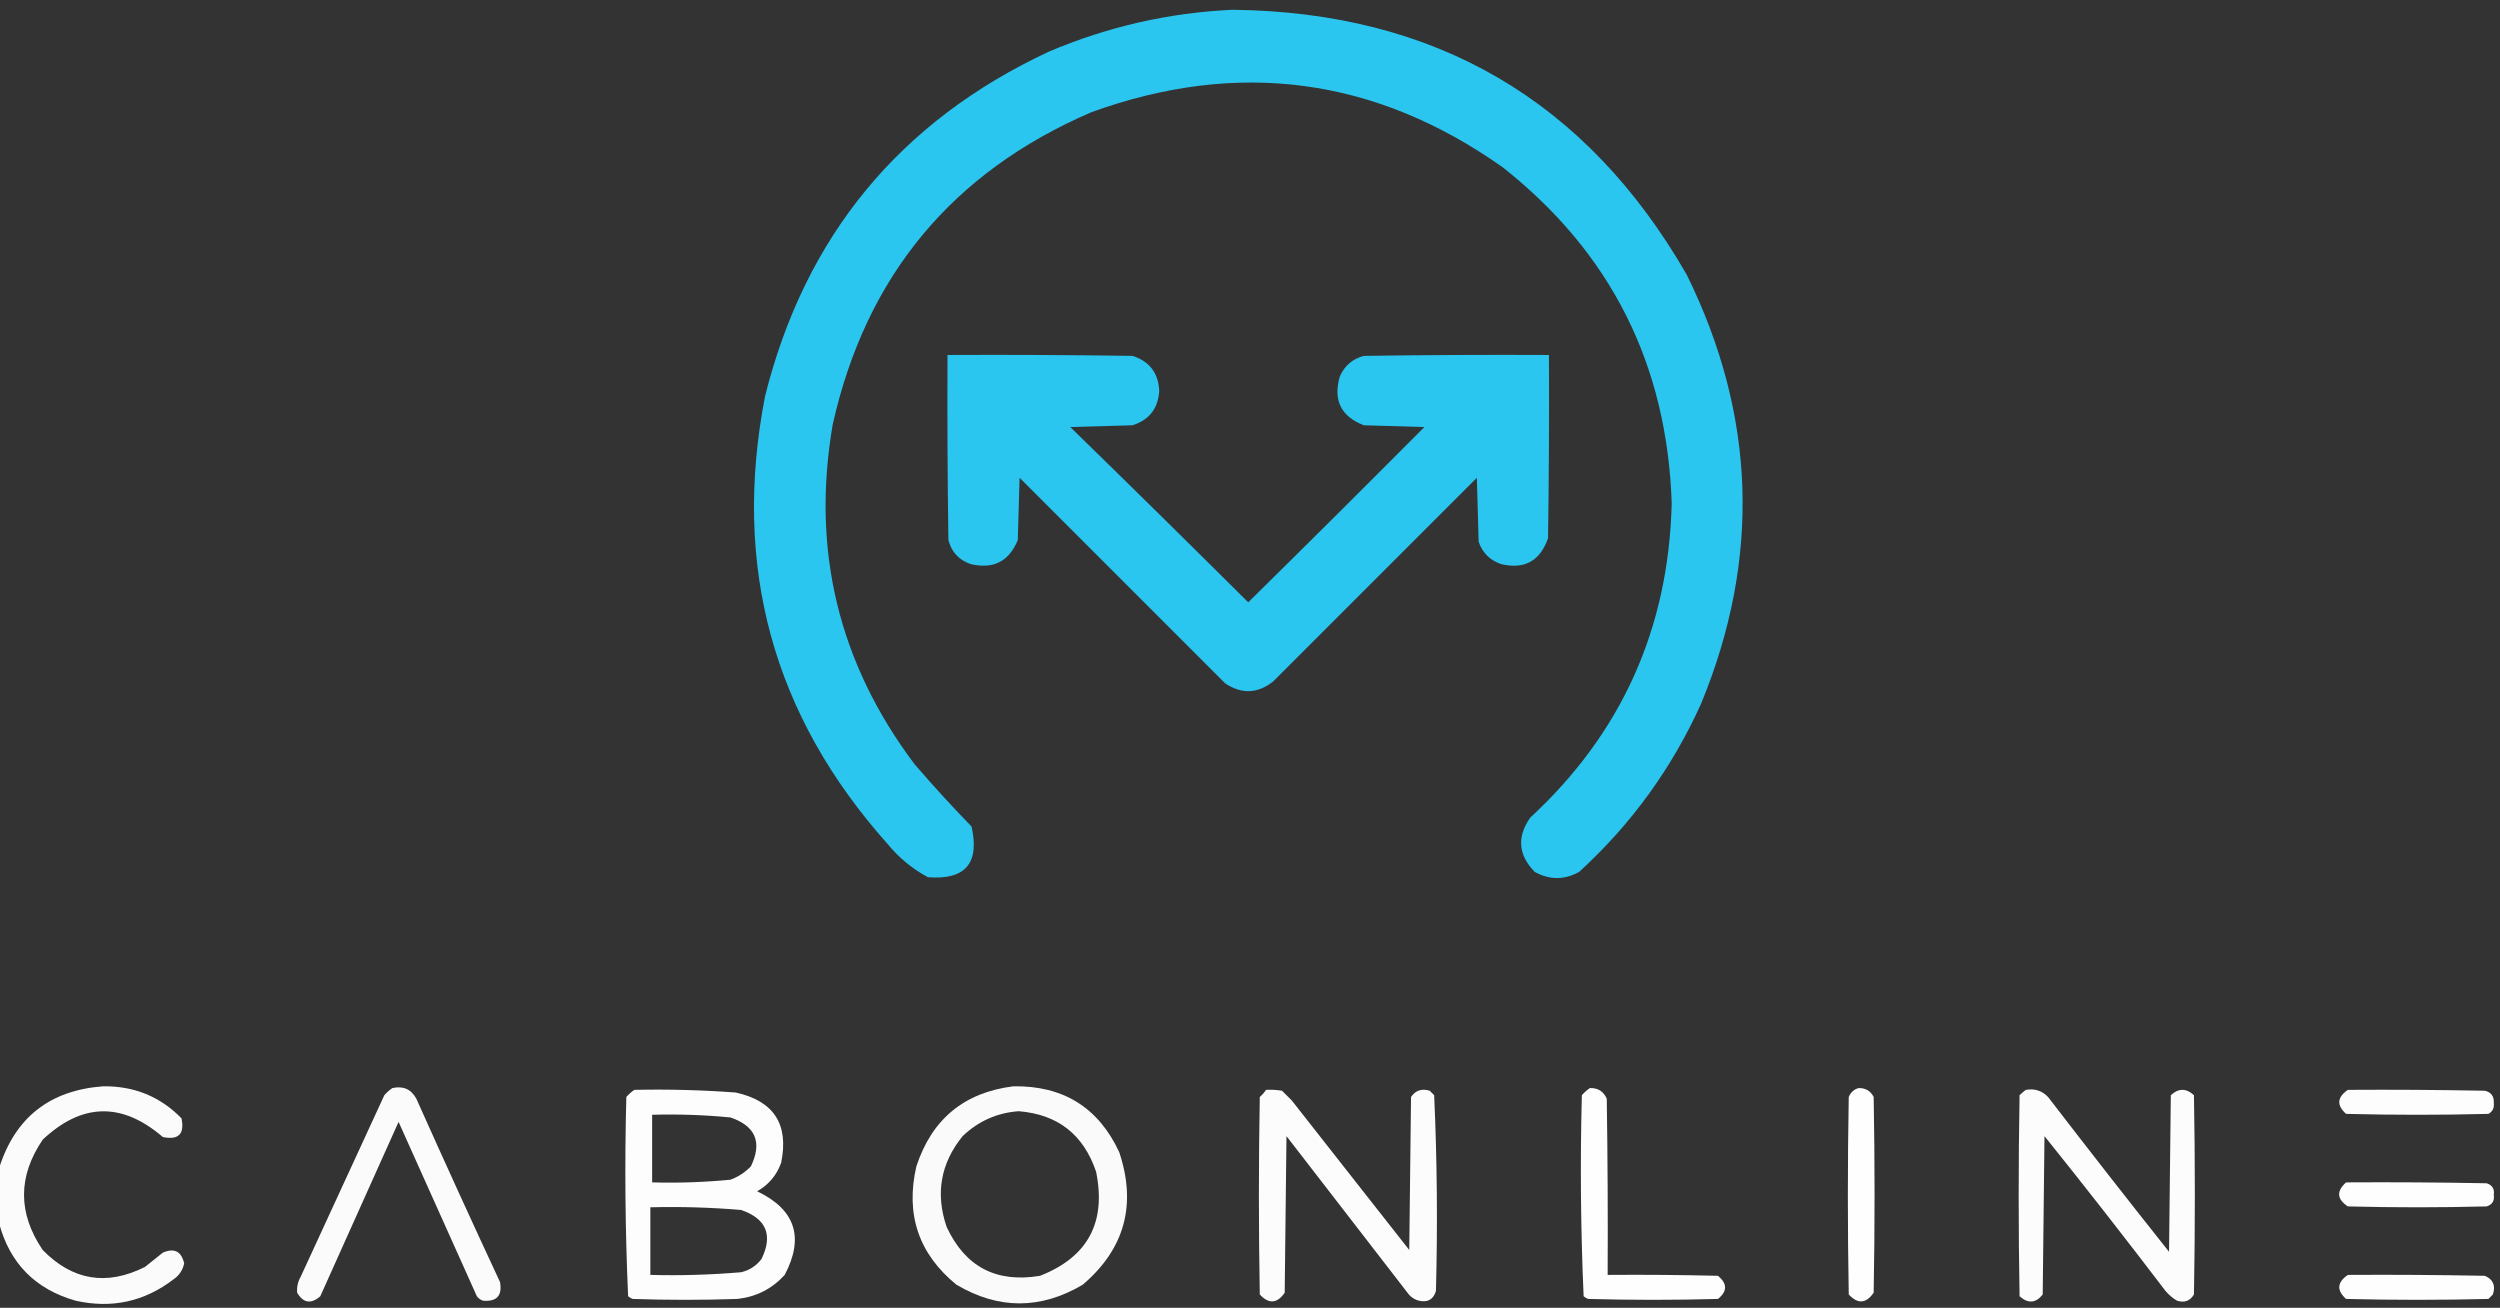 <?xml version="1.0" encoding="UTF-8"?>
<!DOCTYPE svg PUBLIC "-//W3C//DTD SVG 1.1//EN" "http://www.w3.org/Graphics/SVG/1.1/DTD/svg11.dtd">
<svg xmlns="http://www.w3.org/2000/svg" version="1.1" width="1405px" height="735px" style="shape-rendering:geometricPrecision; text-rendering:geometricPrecision; image-rendering:optimizeQuality; fill-rule:evenodd; clip-rule:evenodd" xmlns:xlink="http://www.w3.org/1999/xlink">
<rect width="100%" height="100%" fill="#333333" stroke="none"/>
<g><path style="opacity:1" fill="#2ac6f0" d="M 692.5,5.5 C 806.467,6.704 891.633,56.371 948,154.5C 986.941,233.612 989.608,313.945 956,395.5C 939.654,431.689 916.82,463.189 887.5,490C 879.194,494.615 870.861,494.615 862.5,490C 853.241,480.483 852.407,470.317 860,459.5C 911.241,412.159 937.741,353.325 939.5,283C 936.994,204.986 905.327,141.986 844.5,94C 773.038,43.507 696.038,33.173 613.5,63C 535.169,96.673 486.669,155.173 468,238.5C 455.863,308.947 471.196,372.614 514,429.5C 524.298,441.466 534.965,453.133 546,464.5C 550.683,485.146 542.516,494.646 521.5,493C 512.859,488.372 505.359,482.206 499,474.5C 434.36,402.203 411.36,318.203 430,222.5C 452.531,132.645 505.698,68.145 589.5,29C 622.559,14.982 656.893,7.149 692.5,5.5 Z"/></g>
<g><path style="opacity:1" fill="#2ac6f0" d="M 532.5,199.5 C 567.168,199.333 601.835,199.5 636.5,200C 645.942,203.038 650.942,209.538 651.5,219.5C 650.942,229.462 645.942,235.962 636.5,239C 624.833,239.333 613.167,239.667 601.5,240C 634.986,272.652 668.319,305.486 701.5,338.5C 734.653,305.847 767.653,273.014 800.5,240C 789.167,239.667 777.833,239.333 766.5,239C 753.602,234.037 749.102,224.871 753,211.5C 755.659,205.508 760.159,201.675 766.5,200C 801.165,199.5 835.832,199.333 870.5,199.5C 870.667,233.835 870.5,268.168 870,302.5C 865.497,315.334 856.663,320.167 843.5,317C 837.333,314.833 833.167,310.667 831,304.5C 830.667,292.5 830.333,280.5 830,268.5C 791.833,306.667 753.667,344.833 715.5,383C 706.719,389.891 697.719,390.224 688.5,384C 650,345.5 611.5,307 573,268.5C 572.667,280.167 572.333,291.833 572,303.5C 567.058,315.555 558.225,320.055 545.5,317C 538.903,314.737 534.736,310.237 533,303.5C 532.5,268.835 532.333,234.168 532.5,199.5 Z"/></g>
<g><path style="opacity:1" fill="#fbfbfb" d="M -0.5,687.5 C -0.5,677.167 -0.5,666.833 -0.5,656.5C 8.479,628.043 27.979,612.71 58,610.5C 75.39,610.286 90.057,616.286 102,628.5C 103.833,637.333 100.333,640.833 91.5,639C 68.511,619.257 46.011,619.757 24,640.5C 10,661.167 10,681.833 24,702.5C 40.779,719.658 59.946,722.824 81.5,712C 84.833,709.333 88.167,706.667 91.5,704C 97.907,701.204 101.907,703.204 103.5,710C 102.735,713.775 100.735,716.775 97.5,719C 81.117,731.545 62.784,735.545 42.5,731C 19.885,724.553 5.552,710.053 -0.5,687.5 Z"/></g>
<g><path style="opacity:1" fill="#fafafa" d="M 569.5,610.5 C 597.493,610.064 617.326,622.397 629,647.5C 638.9,677.078 632.066,701.912 608.5,722C 584.833,736 561.167,736 537.5,722C 516.279,704.669 508.779,682.503 515,655.5C 523.699,628.962 541.866,613.962 569.5,610.5 Z M 572.5,624.5 C 594.425,626.251 608.925,637.585 616,658.5C 621.834,687.008 611.334,706.508 584.5,717C 559.924,721.13 542.424,711.964 532,689.5C 525.62,670.778 528.62,653.778 541,638.5C 549.9,630.041 560.4,625.374 572.5,624.5 Z"/></g>
<g><path style="opacity:1" fill="#fbfbfb" d="M 220.5,611.5 C 226.59,610.137 231.09,612.137 234,617.5C 249.393,651.953 265.059,686.286 281,720.5C 282.378,728.122 279.211,731.622 271.5,731C 270.069,730.535 268.903,729.701 268,728.5C 253.333,695.833 238.667,663.167 224,630.5C 209.333,663.167 194.667,695.833 180,728.5C 174.785,733.019 170.451,732.353 167,726.5C 166.726,723.351 167.392,720.351 169,717.5C 184.667,683.5 200.333,649.5 216,615.5C 217.397,613.93 218.897,612.596 220.5,611.5 Z"/></g>
<g><path style="opacity:1" fill="#fefefe" d="M 893.5,611.5 C 898.062,611.361 901.229,613.361 903,617.5C 903.5,650.498 903.667,683.498 903.5,716.5C 924.169,716.333 944.836,716.5 965.5,717C 970.815,721.381 970.815,725.714 965.5,730C 941.167,730.667 916.833,730.667 892.5,730C 891.584,729.626 890.75,729.126 890,728.5C 888.346,690.918 888.013,653.251 889,615.5C 890.397,613.93 891.897,612.596 893.5,611.5 Z"/></g>
<g><path style="opacity:1" fill="#fefefe" d="M 1044.5,611.5 C 1048.43,611.411 1051.27,613.078 1053,616.5C 1053.67,653.167 1053.67,689.833 1053,726.5C 1048.75,732.653 1044.08,732.986 1039,727.5C 1038.33,690.5 1038.33,653.5 1039,616.5C 1040.11,613.887 1041.94,612.22 1044.5,611.5 Z"/></g>
<g><path style="opacity:1" fill="#fdfdfd" d="M 356.5,612.5 C 375.537,612.094 394.537,612.594 413.5,614C 434.968,618.765 443.468,631.931 439,653.5C 436.447,660.547 431.947,665.88 425.5,669.5C 446.968,679.737 452.134,695.403 441,716.5C 433.896,724.303 425.062,728.803 414.5,730C 394.833,730.667 375.167,730.667 355.5,730C 354.584,729.626 353.75,729.126 353,728.5C 351.346,691.251 351.013,653.918 352,616.5C 353.397,614.93 354.897,613.596 356.5,612.5 Z M 366.5,626.5 C 381.217,626.087 395.884,626.587 410.5,628C 424.659,632.821 428.492,641.987 422,655.5C 418.731,658.883 414.897,661.383 410.5,663C 395.884,664.413 381.217,664.913 366.5,664.5C 366.5,651.833 366.5,639.167 366.5,626.5 Z M 365.5,678.5 C 382.548,678.073 399.548,678.573 416.5,680C 430.679,684.907 434.513,694.074 428,707.5C 425.072,711.381 421.239,713.881 416.5,715C 399.556,716.442 382.556,716.942 365.5,716.5C 365.5,703.833 365.5,691.167 365.5,678.5 Z"/></g>
<g><path style="opacity:1" fill="#fcfcfc" d="M 711.5,612.5 C 714.518,612.335 717.518,612.502 720.5,613C 722.333,614.833 724.167,616.667 726,618.5C 748,646.5 770,674.5 792,702.5C 792.333,673.833 792.667,645.167 793,616.5C 795.513,612.788 799.013,611.622 803.5,613C 804.333,613.833 805.167,614.667 806,615.5C 807.654,652.082 807.987,688.749 807,725.5C 805.588,730.291 802.421,732.124 797.5,731C 794.804,730.31 792.637,728.81 791,726.5C 768.333,697.167 745.667,667.833 723,638.5C 722.667,667.833 722.333,697.167 722,726.5C 717.748,732.653 713.081,732.986 708,727.5C 707.333,690.5 707.333,653.5 708,616.5C 709.376,615.295 710.542,613.962 711.5,612.5 Z"/></g>
<g><path style="opacity:1" fill="#fcfcfc" d="M 1138.5,612.5 C 1143.45,611.628 1147.61,612.961 1151,616.5C 1173.43,645.681 1196.09,674.681 1219,703.5C 1219.33,674.167 1219.67,644.833 1220,615.5C 1224.33,611.5 1228.67,611.5 1233,615.5C 1233.67,652.833 1233.67,690.167 1233,727.5C 1230.84,731.124 1227.67,732.291 1223.5,731C 1221.04,729.542 1218.87,727.709 1217,725.5C 1194.72,696.213 1172.05,667.213 1149,638.5C 1148.67,668.167 1148.33,697.833 1148,727.5C 1144.13,732.416 1139.8,732.749 1135,728.5C 1134.33,690.833 1134.33,653.167 1135,615.5C 1136.15,614.364 1137.31,613.364 1138.5,612.5 Z"/></g>
<g><path style="opacity:1" fill="#fdfdfd" d="M 1319.5,612.5 C 1345.17,612.333 1370.84,612.5 1396.5,613C 1400.1,613.85 1401.77,616.183 1401.5,620C 1401.83,622.667 1400.83,624.667 1398.5,626C 1371.83,626.667 1345.17,626.667 1318.5,626C 1313.09,621.187 1313.42,616.687 1319.5,612.5 Z"/></g>
<g><path style="opacity:1" fill="#fefefe" d="M 1318.5,664.5 C 1344.84,664.333 1371.17,664.5 1397.5,665C 1400.68,666.018 1402.02,668.185 1401.5,671.5C 1402.02,674.815 1400.68,676.982 1397.5,678C 1371.5,678.667 1345.5,678.667 1319.5,678C 1313.32,673.921 1312.98,669.421 1318.5,664.5 Z"/></g>
<g><path style="opacity:1" fill="#fefefe" d="M 1319.5,716.5 C 1345.17,716.333 1370.84,716.5 1396.5,717C 1401.14,719.025 1402.64,722.525 1401,727.5C 1400.17,728.333 1399.33,729.167 1398.5,730C 1371.83,730.667 1345.17,730.667 1318.5,730C 1313.09,725.187 1313.42,720.687 1319.5,716.5 Z"/></g>
</svg>
